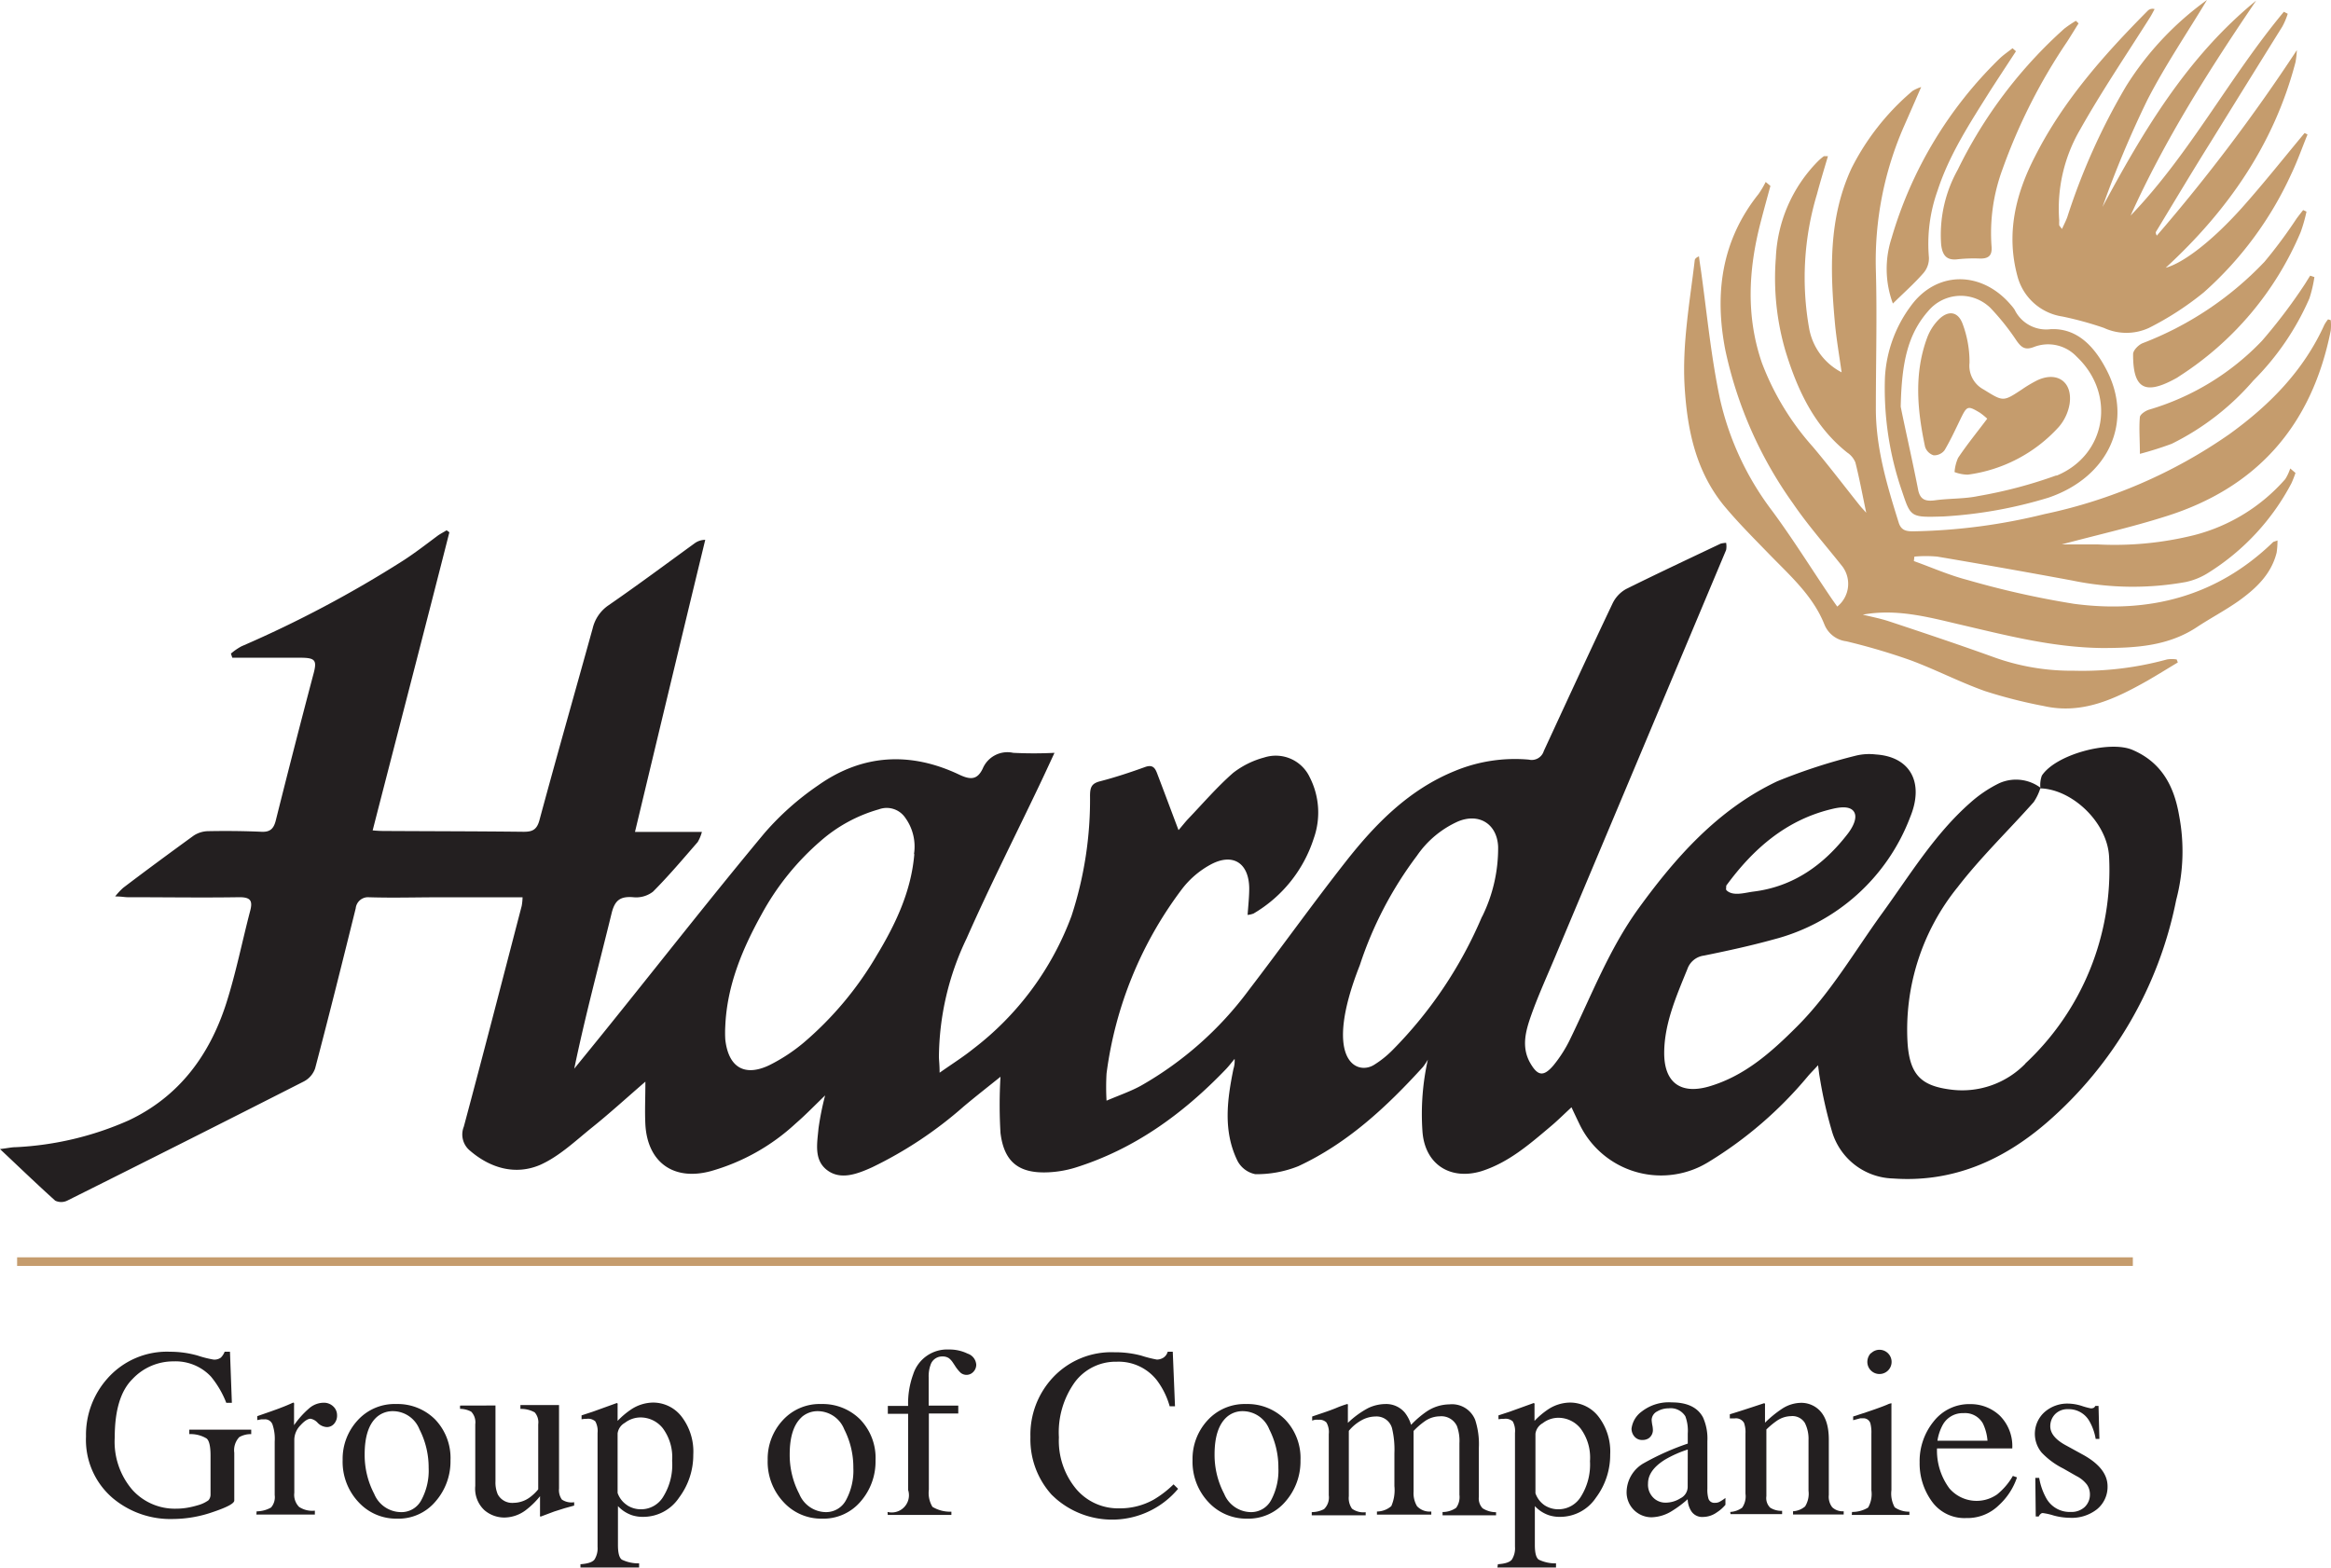 <svg xmlns="http://www.w3.org/2000/svg" viewBox="0 0 271.03 182.3"><defs><style>.cls-1{fill:#c59c6d;}.cls-2{fill:#231f20;}</style></defs><g id="Layer_2" data-name="Layer 2"><g id="Layer_1-2" data-name="Layer 1"><g id="Layer_2-2" data-name="Layer 2"><g id="Layer_1-2-2" data-name="Layer 1-2"><path class="cls-1" d="M271,38.44a6.12,6.12,0,0,0,0-1.21l-.31-.09a3.89,3.89,0,0,0-.43.63c-2.42,5.34-6.37,9.35-11.06,12.73a58.66,58.66,0,0,1-21.5,9.29,68.07,68.07,0,0,1-15.24,2c-.82,0-1.4-.1-1.69-1-1.37-4.38-2.69-8.76-2.66-13.41,0-5.32.15-10.64,0-15.95a39,39,0,0,1,3.27-16.74c.62-1.41,1.24-2.82,2-4.57a4.72,4.72,0,0,0-1,.45,28.65,28.65,0,0,0-7.1,9c-2.68,5.78-2.49,11.86-1.93,18,.17,1.85.49,3.68.78,5.73a7.18,7.18,0,0,1-3.77-5.07,33.66,33.66,0,0,1,.9-15.64c.39-1.47.84-2.93,1.28-4.43h-.47a6.22,6.22,0,0,0-.73.63A17,17,0,0,0,206.48,30a30.13,30.13,0,0,0,1.13,10.85c1.39,4.52,3.34,8.73,7.17,11.78a2.54,2.54,0,0,1,.95,1.15c.46,1.82.8,3.66,1.26,5.85-.4-.45-.58-.63-.73-.82-1.82-2.28-3.58-4.6-5.45-6.82a31.22,31.22,0,0,1-5.95-9.79c-1.86-5.4-1.57-10.83-.17-16.26.37-1.45.77-2.88,1.16-4.32l-.55-.46a11,11,0,0,1-.83,1.4c-4.31,5.4-5.14,11.57-3.87,18.12a47.77,47.77,0,0,0,7.9,17.9c1.74,2.55,3.81,4.88,5.73,7.31a3.38,3.38,0,0,1-.61,4.65c-.32-.45-.64-.9-.94-1.35-2.2-3.27-4.29-6.61-6.62-9.77a33.8,33.8,0,0,1-6.07-13c-1.06-5-1.52-10-2.23-15.07-.08-.51-.15-1-.22-1.54-.35.16-.47.3-.49.46-.58,4.91-1.48,9.8-1.17,14.78s1.3,9.66,4.46,13.62c1.64,2,3.55,3.9,5.38,5.79,2.42,2.49,5.06,4.81,6.39,8.12a3.16,3.16,0,0,0,2.57,2,74.35,74.35,0,0,1,7.43,2.19c2.94,1.09,5.74,2.55,8.69,3.6a57.26,57.26,0,0,0,6.85,1.74c4.45,1,8.26-.82,12-2.93,1.2-.69,2.38-1.43,3.57-2.14l-.13-.35a3.57,3.57,0,0,0-1.13,0A37.25,37.25,0,0,1,241.1,78a26.53,26.53,0,0,1-9.38-1.61c-4-1.44-8-2.78-12.07-4.13-1-.33-2-.52-3.06-.78,3.82-.7,7.41.23,11,1.08,5.54,1.29,11,2.73,16.79,2.8,3.92,0,7.77-.2,11.18-2.51,1.53-1,3.19-1.88,4.7-2.94,2-1.43,3.82-3.1,4.45-5.65a9.55,9.55,0,0,0,.1-1.41c-.36.14-.46.14-.52.2-6.5,6.3-14.4,8.33-23.14,7.17a103.43,103.43,0,0,1-12.41-2.78c-2.12-.55-4.14-1.45-6.21-2.19l.06-.52a14.77,14.77,0,0,1,2.66,0q7.86,1.33,15.69,2.78a34.64,34.64,0,0,0,13.23.17,8,8,0,0,0,2.66-1.11,27.19,27.19,0,0,0,9.6-10.37,12.44,12.44,0,0,0,.47-1.2l-.61-.52a5.61,5.61,0,0,1-.58,1.24,21,21,0,0,1-10.58,6.51,38.31,38.31,0,0,1-11.29,1.08h-4.11c4.19-1.12,8.11-2,11.93-3.21C262.42,56.78,268.81,49.47,271,38.44Z"/><path class="cls-1" d="M234.56,32.07a6.38,6.38,0,0,0,5.25,4.74,39.77,39.77,0,0,1,4.81,1.32,6.25,6.25,0,0,0,5.25,0A35,35,0,0,0,256.24,34,41.35,41.35,0,0,0,266.4,20.26c.72-1.5,1.27-3.08,1.9-4.62l-.34-.17c-2.4,2.88-4.73,5.82-7.22,8.62-3.5,3.92-6.85,6.48-8.93,7.05,7.23-6.65,12.6-14.38,15.09-23.9a9.66,9.66,0,0,0,.16-1.41A206.87,206.87,0,0,1,250.78,27.4c-.13-.22-.15-.37-.09-.46,2.11-3.48,4.21-7,6.35-10.42,2.77-4.48,5.57-9,8.33-13.43A8.12,8.12,0,0,0,266,1.6l-.45-.23c-6.36,7.64-10.93,16.54-17.82,23.7,4-8.87,9.17-17,14.6-25-8,6.53-13.1,15.12-17.87,24a120.34,120.34,0,0,1,5.23-12.47c2.06-4,4.6-7.74,6.92-11.6a35.52,35.52,0,0,0-9.39,10,75,75,0,0,0-6.86,15.27c-.16.43-.37.83-.61,1.36-.22-.3-.3-.36-.32-.44a5,5,0,0,1,0-.55,18.24,18.24,0,0,1,2.41-10.54C244.35,10.64,247.23,6.38,250,2c.19-.31.35-.63.52-.94a.79.79,0,0,0-.79.18c-5.07,5.11-9.83,10.46-13.11,16.94C234.33,22.61,233.25,27.19,234.56,32.07Z"/><path class="cls-1" d="M238.44,38.28a4.08,4.08,0,0,1-4.2-2.27,4.53,4.53,0,0,0-.43-.55c-3.4-4-8.64-4-11.64.13a15.32,15.32,0,0,0-3,8.23,36.55,36.55,0,0,0,2,13.36c1,3,1,3,4.83,2.88a51.75,51.75,0,0,0,12.16-2.18c7-2.37,10-8.84,6.7-15C243.51,40.32,241.53,38.14,238.44,38.28Zm.67,17A53.17,53.17,0,0,1,230,57.69c-1.61.34-3.32.26-5,.49-1.17.16-1.79-.09-2-1.36-.73-3.7-1.58-7.38-2-9.53.11-5.12.81-8.41,3.21-11.13a4.92,4.92,0,0,1,6.93-.61,3.08,3.08,0,0,1,.33.3,27.89,27.89,0,0,1,3,3.77c.56.8,1,1.12,2,.74a4.56,4.56,0,0,1,5,1.13c4.59,4.34,3.47,11.43-2.36,13.83Z"/><path class="cls-1" d="M225.7,28.43c.14,1.19.57,1.89,1.93,1.72a17.74,17.74,0,0,1,2.63-.08c1,0,1.39-.39,1.3-1.43a21.38,21.38,0,0,1,1.29-9,66.06,66.06,0,0,1,7.49-14.78c.46-.71.89-1.43,1.34-2.14l-.31-.3a12.69,12.69,0,0,0-1.37.93,53.42,53.42,0,0,0-12.36,16.37A15.56,15.56,0,0,0,225.7,28.43Z"/><path class="cls-1" d="M253,44a2.56,2.56,0,0,0,.35-.22A37,37,0,0,0,267.5,27a18.07,18.07,0,0,0,.68-2.39l-.39-.18c-.26.33-.52.66-.77,1a56.21,56.21,0,0,1-3.71,5,38.49,38.49,0,0,1-14.18,9.48c-.48.19-1.11.83-1.11,1.27C248,45.2,249.38,46,253,44Z"/><path class="cls-1" d="M220.09,35.3c1.31-1.29,2.5-2.34,3.54-3.53a2.63,2.63,0,0,0,.65-1.82,18.34,18.34,0,0,1,1-7.77c1.37-4.22,3.79-7.9,6.12-11.62,1-1.55,2-3.07,3-4.6l-.4-.35c-.49.39-1,.73-1.46,1.16a47.8,47.8,0,0,0-12.6,20.91A11.58,11.58,0,0,0,220.09,35.3Z"/><path class="cls-1" d="M263,39.64a29.74,29.74,0,0,1-13.12,8c-.42.13-1,.52-1.07.84-.12,1.31,0,2.64,0,4.3,1.25-.33,2.49-.72,3.7-1.17A30.13,30.13,0,0,0,262,44.26a31,31,0,0,0,6.52-9.56,15.13,15.13,0,0,0,.58-2.48l-.49-.16c-.21.32-.4.64-.63,1A62.43,62.43,0,0,1,263,39.64Z"/><path class="cls-1" d="M236.87,44.23a15.19,15.19,0,0,0-1.78,1.06c-2.21,1.46-2.17,1.41-4.46,0A3.12,3.12,0,0,1,229,42.2a12.68,12.68,0,0,0-.81-4.56c-.56-1.48-1.73-1.57-2.84-.41a6,6,0,0,0-1.26,2c-1.57,4.2-1.16,8.47-.26,12.72a1.52,1.52,0,0,0,1,1,1.53,1.53,0,0,0,1.26-.58c.7-1.18,1.28-2.44,1.88-3.68.73-1.5.83-1.54,2.24-.69a8,8,0,0,1,.85.69c-1.2,1.6-2.35,3-3.39,4.56a4.94,4.94,0,0,0-.41,1.65,4.49,4.49,0,0,0,1.54.3,17.34,17.34,0,0,0,10.58-5.55,5.48,5.48,0,0,0,1.26-2.7C241,44.38,239.16,43.15,236.87,44.23Z"/><path class="cls-2" d="M247.93,87.2c-2.68-1.13-8.91.54-10.52,3a3.18,3.18,0,0,0-.17,1.4,4.77,4.77,0,0,0-4.8-.51,14.81,14.81,0,0,0-3.37,2.28c-4.15,3.66-7,8.39-10.2,12.8s-6,9.28-9.92,13.2c-3,3-6.11,5.79-10.31,7-3.29.92-5.15-.53-5.14-3.93s1.41-6.59,2.69-9.73a2.36,2.36,0,0,1,1.93-1.58c2.71-.55,5.43-1.14,8.1-1.88A23.17,23.17,0,0,0,222.11,95c1.64-4,0-7-4-7.26a6.55,6.55,0,0,0-2.25.12,66.59,66.59,0,0,0-9.22,3c-6.87,3.26-11.79,8.8-16.17,14.85-3.34,4.63-5.38,9.93-7.84,15a15.42,15.42,0,0,1-2,3.18c-1.18,1.38-1.86,1.25-2.76-.36-1-1.85-.45-3.72.17-5.48.88-2.48,2-4.88,3-7.31q9.84-23.39,19.66-46.78a2.32,2.32,0,0,0,0-.83,3.42,3.42,0,0,0-.63.09c-3.66,1.74-7.33,3.46-11,5.28a3.79,3.79,0,0,0-1.57,1.67c-2.71,5.7-5.35,11.44-8,17.17a1.47,1.47,0,0,1-1.74,1,18.25,18.25,0,0,0-8.58,1.31c-5.35,2.17-9.24,6.14-12.69,10.53-3.87,4.93-7.49,10-11.32,15a40.5,40.5,0,0,1-12.51,11.08c-1.16.64-2.44,1.08-4,1.74a27.76,27.76,0,0,1,0-3.16,45.25,45.25,0,0,1,8.78-21.46,10.49,10.49,0,0,1,3.29-2.82c2.6-1.42,4.48-.22,4.52,2.73,0,1-.11,2-.19,3.11a2.67,2.67,0,0,0,.69-.16,15.68,15.68,0,0,0,7-8.73,9,9,0,0,0-.47-7.13A4.36,4.36,0,0,0,147,88.09a10.15,10.15,0,0,0-3.62,1.79c-1.87,1.64-3.5,3.54-5.22,5.34-.36.38-.68.8-1.13,1.32-.88-2.33-1.65-4.4-2.44-6.47-.24-.65-.48-1.21-1.42-.88-1.72.62-3.46,1.2-5.23,1.66-1,.25-1.19.67-1.2,1.66a43.51,43.51,0,0,1-2.15,14A34.53,34.53,0,0,1,113.13,122c-1.14.92-2.39,1.7-3.88,2.75,0-.92-.07-1.37-.08-1.82a32.37,32.37,0,0,1,3.22-13.8c2.65-6,5.61-11.83,8.43-17.75.56-1.17,1.1-2.35,1.79-3.83q-2.4.12-4.8,0a3.12,3.12,0,0,0-3.55,1.84c-.63,1.31-1.42,1.31-2.7.71-5.69-2.71-11.29-2.42-16.46,1.25a32.37,32.37,0,0,0-6.21,5.53C82.83,104.16,77,111.61,71.05,119c-1.42,1.77-2.85,3.52-4.28,5.28,1.27-6.14,2.88-12.08,4.34-18.06.37-1.52,1-2,2.51-1.88a3.21,3.21,0,0,0,2.3-.64c1.83-1.83,3.5-3.82,5.2-5.77a4.68,4.68,0,0,0,.49-1.18H73.83C76.59,85.23,79.28,74,82,62.78a2.1,2.1,0,0,0-1.23.4c-3.32,2.41-6.61,4.86-10,7.2a4.49,4.49,0,0,0-1.86,2.7c-2.06,7.44-4.18,14.86-6.19,22.31-.31,1.14-.85,1.35-1.89,1.34-5.28-.06-10.56-.06-15.84-.09a15.58,15.58,0,0,1-1.66-.07c3-11.68,6-23.18,8.92-34.67l-.32-.23c-.33.2-.67.38-1,.6-1.34,1-2.63,2-4,2.89a134.32,134.32,0,0,1-18.85,10,6.91,6.91,0,0,0-1.23.85l.16.48h7.88c1.88,0,2,.32,1.49,2.14Q34.17,87,32.06,95.44c-.24.93-.65,1.34-1.66,1.29-2.07-.09-4.15-.11-6.22-.07a3.15,3.15,0,0,0-1.68.53c-2.75,2-5.47,4-8.18,6.06a8,8,0,0,0-.93,1c.73,0,1.09.09,1.45.09,4.34,0,8.68.07,13,0,1.29,0,1.56.41,1.25,1.58-.94,3.59-1.66,7.25-2.79,10.78-1.93,6-5.47,10.83-11.35,13.6a36.68,36.68,0,0,1-13.12,3.11c-.46,0-.92.11-1.83.22,2.36,2.22,4.35,4.14,6.42,6a1.61,1.61,0,0,0,1.39,0q13.79-6.88,27.53-13.87a2.72,2.72,0,0,0,1.3-1.51c1.63-6.19,3.18-12.4,4.72-18.62a1.44,1.44,0,0,1,1.6-1.28h.09c2.68.08,5.37,0,8.06,0h9.65a6.64,6.64,0,0,1-.1,1c-2.23,8.56-4.44,17.13-6.73,25.67a2.43,2.43,0,0,0,.71,2.79c2.4,2.07,5.31,2.87,8.14,1.67,2.26-1,4.15-2.83,6.12-4.41s3.95-3.39,6.14-5.28c0,1.87-.08,3.41,0,5,.26,4.42,3.31,6.56,7.59,5.41a24.16,24.16,0,0,0,9.89-5.55c1.16-1,2.24-2.13,3.42-3.26a33.29,33.29,0,0,0-.77,3.83c-.15,1.71-.57,3.67,1,4.86s3.5.45,5.21-.32a46.9,46.9,0,0,0,10.69-7.1c1.42-1.19,2.88-2.33,4.26-3.44a54.88,54.88,0,0,0,0,6.54c.42,3.41,2.17,4.74,5.6,4.57a12.66,12.66,0,0,0,3.06-.53c6.93-2.16,12.59-6.29,17.56-11.47.35-.37.67-.79,1-1.19a3.19,3.19,0,0,1-.14,1.19c-.73,3.6-1.21,7.21.47,10.66a3,3,0,0,0,2.08,1.56,13,13,0,0,0,5-.93c5.74-2.67,10.29-6.92,14.5-11.55a7.66,7.66,0,0,0,.56-.84,29,29,0,0,0-.63,8.31c.26,3.87,3.23,5.74,6.83,4.67,3.16-1,5.57-3.1,8-5.15.82-.68,1.58-1.44,2.5-2.29.35.75.63,1.34.91,1.92a10.52,10.52,0,0,0,14,5,12,12,0,0,0,1.11-.61,46.46,46.46,0,0,0,11.4-9.84c.33-.4.7-.76,1.25-1.36.09.69.12,1,.18,1.32a51,51,0,0,0,1.46,6.45,7.62,7.62,0,0,0,7.07,5.4c6.93.5,12.78-2.1,17.85-6.47a46.14,46.14,0,0,0,15.08-25.92,22.16,22.16,0,0,0,.34-9.82C252.79,91.44,251.34,88.65,247.93,87.2ZM200.71,103c3.12-4.26,6.93-7.62,12.22-8.9.8-.2,2.12-.45,2.62.28s-.2,1.92-.7,2.57c-2.79,3.62-6.32,6.17-11,6.74-1,.13-2.35.57-3.1-.15C200.64,103.44,200.73,103.2,200.71,103Zm-94.4-3.68c-.36,4.34-2.18,8.16-4.38,11.8a39.57,39.57,0,0,1-8.49,10.14,20.27,20.27,0,0,1-4,2.62c-2.88,1.37-4.75.24-5.11-3a13.36,13.36,0,0,1,0-1.55c.2-4.73,2-9,4.22-13a30.55,30.55,0,0,1,6.88-8.54,17.5,17.5,0,0,1,6.76-3.67,2.61,2.61,0,0,1,3.08,1,5.69,5.69,0,0,1,1,4.21Zm66,7.29a49.46,49.46,0,0,1-10.4,15.51,11.6,11.6,0,0,1-2.2,1.75c-2.09,1.21-5.89-.76-1.6-11.63a43.76,43.76,0,0,1,6.64-12.72,11.46,11.46,0,0,1,4.8-4c2.44-1,4.52.31,4.64,2.94a17.92,17.92,0,0,1-1.87,8.16Zm63.17,17.1a10.25,10.25,0,0,1-8.68,3c-3.33-.43-4.73-1.63-5-5.36a26.33,26.33,0,0,1,5.82-18.18c2.69-3.49,5.9-6.58,8.84-9.89a6.22,6.22,0,0,0,.77-1.6c3.74.11,7.83,4,8,8a30.79,30.79,0,0,1-9.74,24Z"/><path class="cls-2" d="M23,157.65a12.43,12.43,0,0,0,1.82.46,1.26,1.26,0,0,0,.86-.23,2,2,0,0,0,.44-.68h.62l.22,5.94h-.65a11.07,11.07,0,0,0-1.79-3.06,5.65,5.65,0,0,0-4.35-1.76,6.49,6.49,0,0,0-4.77,2.06c-1.38,1.37-2.06,3.64-2.06,6.79a8.57,8.57,0,0,0,2.05,6.09,6.64,6.64,0,0,0,5.07,2.19,8.08,8.08,0,0,0,1.2-.09,9.93,9.93,0,0,0,1.31-.3,3.91,3.91,0,0,0,1.26-.58,1,1,0,0,0,.25-.7v-4.5c0-1.09-.16-1.77-.47-2a3.59,3.59,0,0,0-2-.5v-.52h7.2v.52a2.69,2.69,0,0,0-1.39.35,2.22,2.22,0,0,0-.58,1.82v5.55q0,.5-2.43,1.32a14.32,14.32,0,0,1-4.68.83,10.44,10.44,0,0,1-7-2.41A8.9,8.9,0,0,1,10,167.06a9.84,9.84,0,0,1,2.5-6.76,9.22,9.22,0,0,1,7.28-3.1A11.7,11.7,0,0,1,23,157.65Z"/><path class="cls-2" d="M29.84,175.76a3.41,3.41,0,0,0,1.68-.45,1.84,1.84,0,0,0,.42-1.44v-6.22a5.17,5.17,0,0,0-.26-2,.92.92,0,0,0-.93-.59h-.37l-.47.09v-.46l1.61-.56c.55-.2.93-.33,1.14-.42.46-.17.93-.37,1.41-.59.07,0,.11,0,.12.07a1.41,1.41,0,0,1,0,.29v2.26a10.4,10.4,0,0,1,1.71-1.92,2.61,2.61,0,0,1,1.7-.69,1.57,1.57,0,0,1,1.15.43,1.38,1.38,0,0,1,.44,1,1.43,1.43,0,0,1-.33,1,1.1,1.1,0,0,1-.86.4,1.59,1.59,0,0,1-1.06-.49,1.47,1.47,0,0,0-.83-.48c-.32,0-.72.26-1.19.78a2.45,2.45,0,0,0-.7,1.61v6.22a2,2,0,0,0,.55,1.64,2.77,2.77,0,0,0,1.84.44v.45h-6.8Z"/><path class="cls-2" d="M41.58,165.18a5.79,5.79,0,0,1,4.49-1.9,6.16,6.16,0,0,1,4.52,1.79,6.49,6.49,0,0,1,1.79,4.77,7.08,7.08,0,0,1-1.74,4.77,5.62,5.62,0,0,1-4.49,2,5.93,5.93,0,0,1-4.48-1.94,6.84,6.84,0,0,1-1.83-4.88A6.6,6.6,0,0,1,41.58,165.18Zm2.2-.36c-.92.84-1.38,2.28-1.38,4.33a9.74,9.74,0,0,0,1.11,4.58,3.4,3.4,0,0,0,3.09,2.12,2.6,2.6,0,0,0,2.4-1.42,7.19,7.19,0,0,0,.84-3.72,9.74,9.74,0,0,0-1.07-4.49,3.33,3.33,0,0,0-3.08-2.11A2.8,2.8,0,0,0,43.78,164.82Z"/><path class="cls-2" d="M57.61,163.45v8.82a3.5,3.5,0,0,0,.26,1.5,1.9,1.9,0,0,0,1.87,1,3.23,3.23,0,0,0,1.84-.62,5.29,5.29,0,0,0,1-.95v-7.56a1.75,1.75,0,0,0-.41-1.39,3.21,3.21,0,0,0-1.66-.4v-.45H65v9.7a1.91,1.91,0,0,0,.33,1.29,2,2,0,0,0,1.43.31v.39l-1.12.31-1.2.38-1.57.59a.08.08,0,0,1-.08-.06.38.38,0,0,1,0-.15V174a9.6,9.6,0,0,1-1.71,1.66,4.19,4.19,0,0,1-2.48.82,3.56,3.56,0,0,1-2.27-.85,3.41,3.41,0,0,1-1.07-2.83v-7.17a1.78,1.78,0,0,0-.47-1.46,2.82,2.82,0,0,0-1.3-.33v-.38Z"/><path class="cls-2" d="M67.49,181.91c.86-.06,1.41-.24,1.64-.56a2.45,2.45,0,0,0,.35-1.47V166.64a2.31,2.31,0,0,0-.26-1.34,1.25,1.25,0,0,0-1-.3H68l-.38.05v-.45l1.31-.43,2.77-1a.13.13,0,0,1,.11.06.38.38,0,0,1,0,.15v1.86a9.38,9.38,0,0,1,1.6-1.35,4.72,4.72,0,0,1,2.55-.78,4.18,4.18,0,0,1,3.28,1.62,6.68,6.68,0,0,1,1.37,4.43,8.27,8.27,0,0,1-1.65,5,5,5,0,0,1-4.14,2.24,4.06,4.06,0,0,1-1.34-.19,4,4,0,0,1-1.63-1.06v4.52c0,.93.15,1.5.46,1.71a4.45,4.45,0,0,0,2,.43v.48H67.49Zm5.44-6.85a2.94,2.94,0,0,0,1.68.46A3,3,0,0,0,77.15,174a7,7,0,0,0,1-4.12,5.66,5.66,0,0,0-1.09-3.79,3.31,3.31,0,0,0-2.55-1.25,3,3,0,0,0-1.86.63,1.65,1.65,0,0,0-.84,1.23v6.92a2.78,2.78,0,0,0,1.12,1.43Z"/><path class="cls-2" d="M91,165.18a5.79,5.79,0,0,1,4.49-1.9,6.16,6.16,0,0,1,4.52,1.79,6.45,6.45,0,0,1,1.79,4.77,7.07,7.07,0,0,1-1.73,4.77,5.67,5.67,0,0,1-4.5,2,5.93,5.93,0,0,1-4.48-1.94,6.84,6.84,0,0,1-1.83-4.88A6.6,6.6,0,0,1,91,165.18Zm2.2-.36c-.92.84-1.38,2.28-1.38,4.33a9.74,9.74,0,0,0,1.11,4.58A3.39,3.39,0,0,0,96,175.85a2.62,2.62,0,0,0,2.38-1.42,7.19,7.19,0,0,0,.84-3.72,9.73,9.73,0,0,0-1.06-4.49,3.33,3.33,0,0,0-3.08-2.11,2.79,2.79,0,0,0-1.89.71Z"/><path class="cls-2" d="M103.2,175.83a2,2,0,0,0,2.39-2.55v-8.86h-2.36v-.92h2.36a9.83,9.83,0,0,1,.59-3.68,4.14,4.14,0,0,1,4.16-2.88,4.81,4.81,0,0,1,2.17.48,1.45,1.45,0,0,1,1,1.3,1.18,1.18,0,0,1-.33.81,1.08,1.08,0,0,1-1.48.12,4.3,4.3,0,0,1-.68-.85l-.24-.36a2.1,2.1,0,0,0-.45-.49,1.26,1.26,0,0,0-.73-.2,1.41,1.41,0,0,0-1.41,1,3.9,3.9,0,0,0-.21,1.44v3.27h3.44v.92H108v8.86a3.12,3.12,0,0,0,.42,2,4,4,0,0,0,2.2.56v.38h-7.4Z"/><path class="cls-2" d="M132.7,157.65a14.11,14.11,0,0,0,1.81.46,1.46,1.46,0,0,0,.76-.22,1.2,1.2,0,0,0,.5-.69h.59l.26,6.34H136a9.12,9.12,0,0,0-1.47-3,5.65,5.65,0,0,0-4.68-2.18A5.93,5.93,0,0,0,125,160.7a10,10,0,0,0-1.88,6.45,8.78,8.78,0,0,0,2,6,6.37,6.37,0,0,0,5,2.26,8,8,0,0,0,4-1,11.93,11.93,0,0,0,2.33-1.79l.53.52a10,10,0,0,1-14.09,1.25c-.21-.18-.41-.37-.61-.56a9.58,9.58,0,0,1-2.47-6.71,9.73,9.73,0,0,1,2.61-6.92,9.3,9.3,0,0,1,7.14-2.94A11.78,11.78,0,0,1,132.7,157.65Z"/><path class="cls-2" d="M140.4,165.18a5.84,5.84,0,0,1,4.49-1.9,6.16,6.16,0,0,1,4.52,1.79,6.46,6.46,0,0,1,1.8,4.77,7.08,7.08,0,0,1-1.74,4.77,5.65,5.65,0,0,1-4.49,2,6,6,0,0,1-4.49-1.94,6.84,6.84,0,0,1-1.83-4.88A6.6,6.6,0,0,1,140.4,165.18Zm2.21-.36c-.92.84-1.39,2.28-1.39,4.33a9.72,9.72,0,0,0,1.12,4.58,3.4,3.4,0,0,0,3.08,2.12,2.63,2.63,0,0,0,2.39-1.42,7.28,7.28,0,0,0,.83-3.72,9.73,9.73,0,0,0-1.06-4.49,3.33,3.33,0,0,0-3.08-2.11A2.75,2.75,0,0,0,142.61,164.82Z"/><path class="cls-2" d="M152.52,175.85a3.08,3.08,0,0,0,1.43-.35,1.88,1.88,0,0,0,.55-1.6v-7.13a2.24,2.24,0,0,0-.27-1.34,1.12,1.12,0,0,0-.89-.32,3.09,3.09,0,0,0-.43,0,1.91,1.91,0,0,0-.34.1v-.48l1-.34c.36-.12,1-.33,1.77-.64a11.84,11.84,0,0,1,1.3-.47.08.08,0,0,1,.08.07,1.13,1.13,0,0,1,0,.26v1.86a10.5,10.5,0,0,1,2.36-1.72,4.77,4.77,0,0,1,2-.47,2.83,2.83,0,0,1,2.26,1,4.26,4.26,0,0,1,.73,1.42,11.32,11.32,0,0,1,1.78-1.53,4.83,4.83,0,0,1,2.67-.85,2.9,2.9,0,0,1,3,1.8,9.08,9.08,0,0,1,.43,3.23v5.72a1.66,1.66,0,0,0,.43,1.33,2.91,2.91,0,0,0,1.57.46v.36h-6.22v-.38a2.78,2.78,0,0,0,1.58-.49,2.14,2.14,0,0,0,.38-1.51v-6a5,5,0,0,0-.29-2,2,2,0,0,0-2-1.13,3.1,3.1,0,0,0-1.78.6,8.79,8.79,0,0,0-1.26,1.1v7.06a2.94,2.94,0,0,0,.4,1.69,2,2,0,0,0,1.66.62v.36H160.1v-.36a2.57,2.57,0,0,0,1.67-.63,4.62,4.62,0,0,0,.36-2.32V169a10.65,10.65,0,0,0-.28-2.92,1.86,1.86,0,0,0-1.93-1.35,3.41,3.41,0,0,0-1.65.46,5.08,5.08,0,0,0-1.44,1.21V174a2.13,2.13,0,0,0,.37,1.45,2.26,2.26,0,0,0,1.59.41v.36h-6.27Z"/><path class="cls-2" d="M174.16,181.91c.86-.06,1.41-.24,1.64-.56a2.45,2.45,0,0,0,.35-1.47V166.64a2.31,2.31,0,0,0-.26-1.34,1.25,1.25,0,0,0-1-.3h-.28l-.38.05v-.45l1.31-.43,2.77-1a.13.13,0,0,1,.11.06.38.38,0,0,1,0,.15v1.86a9.38,9.38,0,0,1,1.6-1.35,4.72,4.72,0,0,1,2.55-.78,4.18,4.18,0,0,1,3.28,1.62,6.68,6.68,0,0,1,1.37,4.43,8.27,8.27,0,0,1-1.65,5,5,5,0,0,1-4.14,2.24,4.06,4.06,0,0,1-1.34-.19,4,4,0,0,1-1.63-1.06v4.52c0,.93.15,1.5.46,1.71a4.45,4.45,0,0,0,2,.43v.48h-6.81Zm5.44-6.85a2.94,2.94,0,0,0,1.68.46,3.06,3.06,0,0,0,2.54-1.48,7,7,0,0,0,1.05-4.12,5.66,5.66,0,0,0-1.09-3.79,3.31,3.31,0,0,0-2.55-1.25,3,3,0,0,0-1.86.63,1.65,1.65,0,0,0-.84,1.23v6.92a2.81,2.81,0,0,0,1.07,1.4Z"/><path class="cls-2" d="M191.18,170.13a30.12,30.12,0,0,1,5.06-2.25v-1.17a4.79,4.79,0,0,0-.28-2,2,2,0,0,0-1.94-.93,2.64,2.64,0,0,0-1.34.36,1.15,1.15,0,0,0-.64,1,5.35,5.35,0,0,0,.07.56,2.74,2.74,0,0,1,.07.5,1.16,1.16,0,0,1-.51,1.08,1.3,1.3,0,0,1-.69.18,1.15,1.15,0,0,1-.95-.41,1.41,1.41,0,0,1-.33-.9,2.9,2.9,0,0,1,1.19-2,5.13,5.13,0,0,1,3.5-1.06c1.78,0,3,.58,3.62,1.74a6,6,0,0,1,.51,2.77v5.53a3.71,3.71,0,0,0,.11,1.1.71.71,0,0,0,.75.54,1.15,1.15,0,0,0,.52-.1,4.68,4.68,0,0,0,.72-.47V175a4.42,4.42,0,0,1-1,.88,2.79,2.79,0,0,1-1.57.53,1.51,1.51,0,0,1-1.36-.61,2.68,2.68,0,0,1-.46-1.45,12.43,12.43,0,0,1-1.8,1.35,4.67,4.67,0,0,1-2.38.75,2.9,2.9,0,0,1-2.92-3A3.92,3.92,0,0,1,191.18,170.13Zm5.06-1.56a13.32,13.32,0,0,0-2.62,1.16c-1.33.82-2,1.75-2,2.79a2.12,2.12,0,0,0,.83,1.84,2,2,0,0,0,1.2.39,3.24,3.24,0,0,0,1.74-.51,1.49,1.49,0,0,0,.84-1.3Z"/><path class="cls-2" d="M201.18,175.83a2.62,2.62,0,0,0,1.38-.49,2.32,2.32,0,0,0,.39-1.64v-7a3.22,3.22,0,0,0-.17-1.23,1.08,1.08,0,0,0-1.07-.52h-.58v-.48c.38-.11,1.27-.39,2.67-.85l1.3-.43a.11.11,0,0,1,.12.07.61.61,0,0,1,0,.19v2a13.06,13.06,0,0,1,2-1.63,4.12,4.12,0,0,1,2.23-.68,3,3,0,0,1,1.71.54c1,.7,1.48,1.95,1.48,3.74v6.44a2,2,0,0,0,.4,1.43,1.76,1.76,0,0,0,1.33.46v.38h-5.89v-.38a2.38,2.38,0,0,0,1.4-.56,2.8,2.8,0,0,0,.4-1.83v-5.89a4.08,4.08,0,0,0-.43-2,1.7,1.7,0,0,0-1.62-.78,3,3,0,0,0-1.65.55,9.21,9.21,0,0,0-1.2,1V174a1.56,1.56,0,0,0,.44,1.33,2.42,2.42,0,0,0,1.39.37v.38h-6Z"/><path class="cls-2" d="M215.34,175.83a3.51,3.51,0,0,0,1.87-.51,3.17,3.17,0,0,0,.38-2v-6.57a4.32,4.32,0,0,0-.12-1.24.84.84,0,0,0-.87-.57h-.3l-.83.22v-.43l.59-.19c1.61-.52,2.73-.92,3.37-1.19a1.66,1.66,0,0,1,.49-.16.74.74,0,0,1,0,.21v9.89a3.31,3.31,0,0,0,.38,2,2.89,2.89,0,0,0,1.71.51v.38h-6.7Zm2.2-18.44a1.38,1.38,0,0,1,1-.42,1.41,1.41,0,1,1-1.42,1.38,1.49,1.49,0,0,1,.42-1Z"/><path class="cls-2" d="M232.51,164.62a5,5,0,0,1,1.46,3.82h-8.75a7.38,7.38,0,0,0,1.44,4.65,4.17,4.17,0,0,0,5.55.7,7.7,7.7,0,0,0,1.83-2.15l.48.17a7.7,7.7,0,0,1-2.11,3.24,5.22,5.22,0,0,1-3.8,1.49,4.65,4.65,0,0,1-4-1.95,7.5,7.5,0,0,1-1.41-4.51,7.32,7.32,0,0,1,1.64-4.79,5.25,5.25,0,0,1,4.27-2A4.93,4.93,0,0,1,232.51,164.62Zm-6.61,1.06a5.59,5.59,0,0,0-.63,1.87h5.82a5.6,5.6,0,0,0-.53-2,2.37,2.37,0,0,0-2.26-1.21A2.64,2.64,0,0,0,225.9,165.68Z"/><path class="cls-2" d="M236.65,171.87h.45a7.38,7.38,0,0,0,.85,2.41,3.11,3.11,0,0,0,2.82,1.55,2.26,2.26,0,0,0,1.63-.58,2,2,0,0,0,.6-1.48,2,2,0,0,0-.34-1.11,3.52,3.52,0,0,0-1.22-1l-1.54-.88a9,9,0,0,1-2.5-1.84,3.4,3.4,0,0,1,.31-4.71,4,4,0,0,1,2.77-1,5.49,5.49,0,0,1,1.6.28,8.68,8.68,0,0,0,1,.27.74.74,0,0,0,.36-.06.57.57,0,0,0,.19-.22H244l.1,3.84h-.43a6.24,6.24,0,0,0-.74-2.08,2.74,2.74,0,0,0-2.47-1.38,2,2,0,0,0-1.52.59,2,2,0,0,0-.55,1.4c0,.84.64,1.6,1.9,2.26l1.82,1q2.94,1.59,2.94,3.72a3.36,3.36,0,0,1-1.22,2.66,4.73,4.73,0,0,1-3.18,1,7.42,7.42,0,0,1-1.88-.27,7.42,7.42,0,0,0-1.24-.28.36.36,0,0,0-.28.12.8.8,0,0,0-.2.28h-.35Z"/><rect class="cls-1" x="1.99" y="146.22" width="246" height="1"/></g></g></g></g></svg>